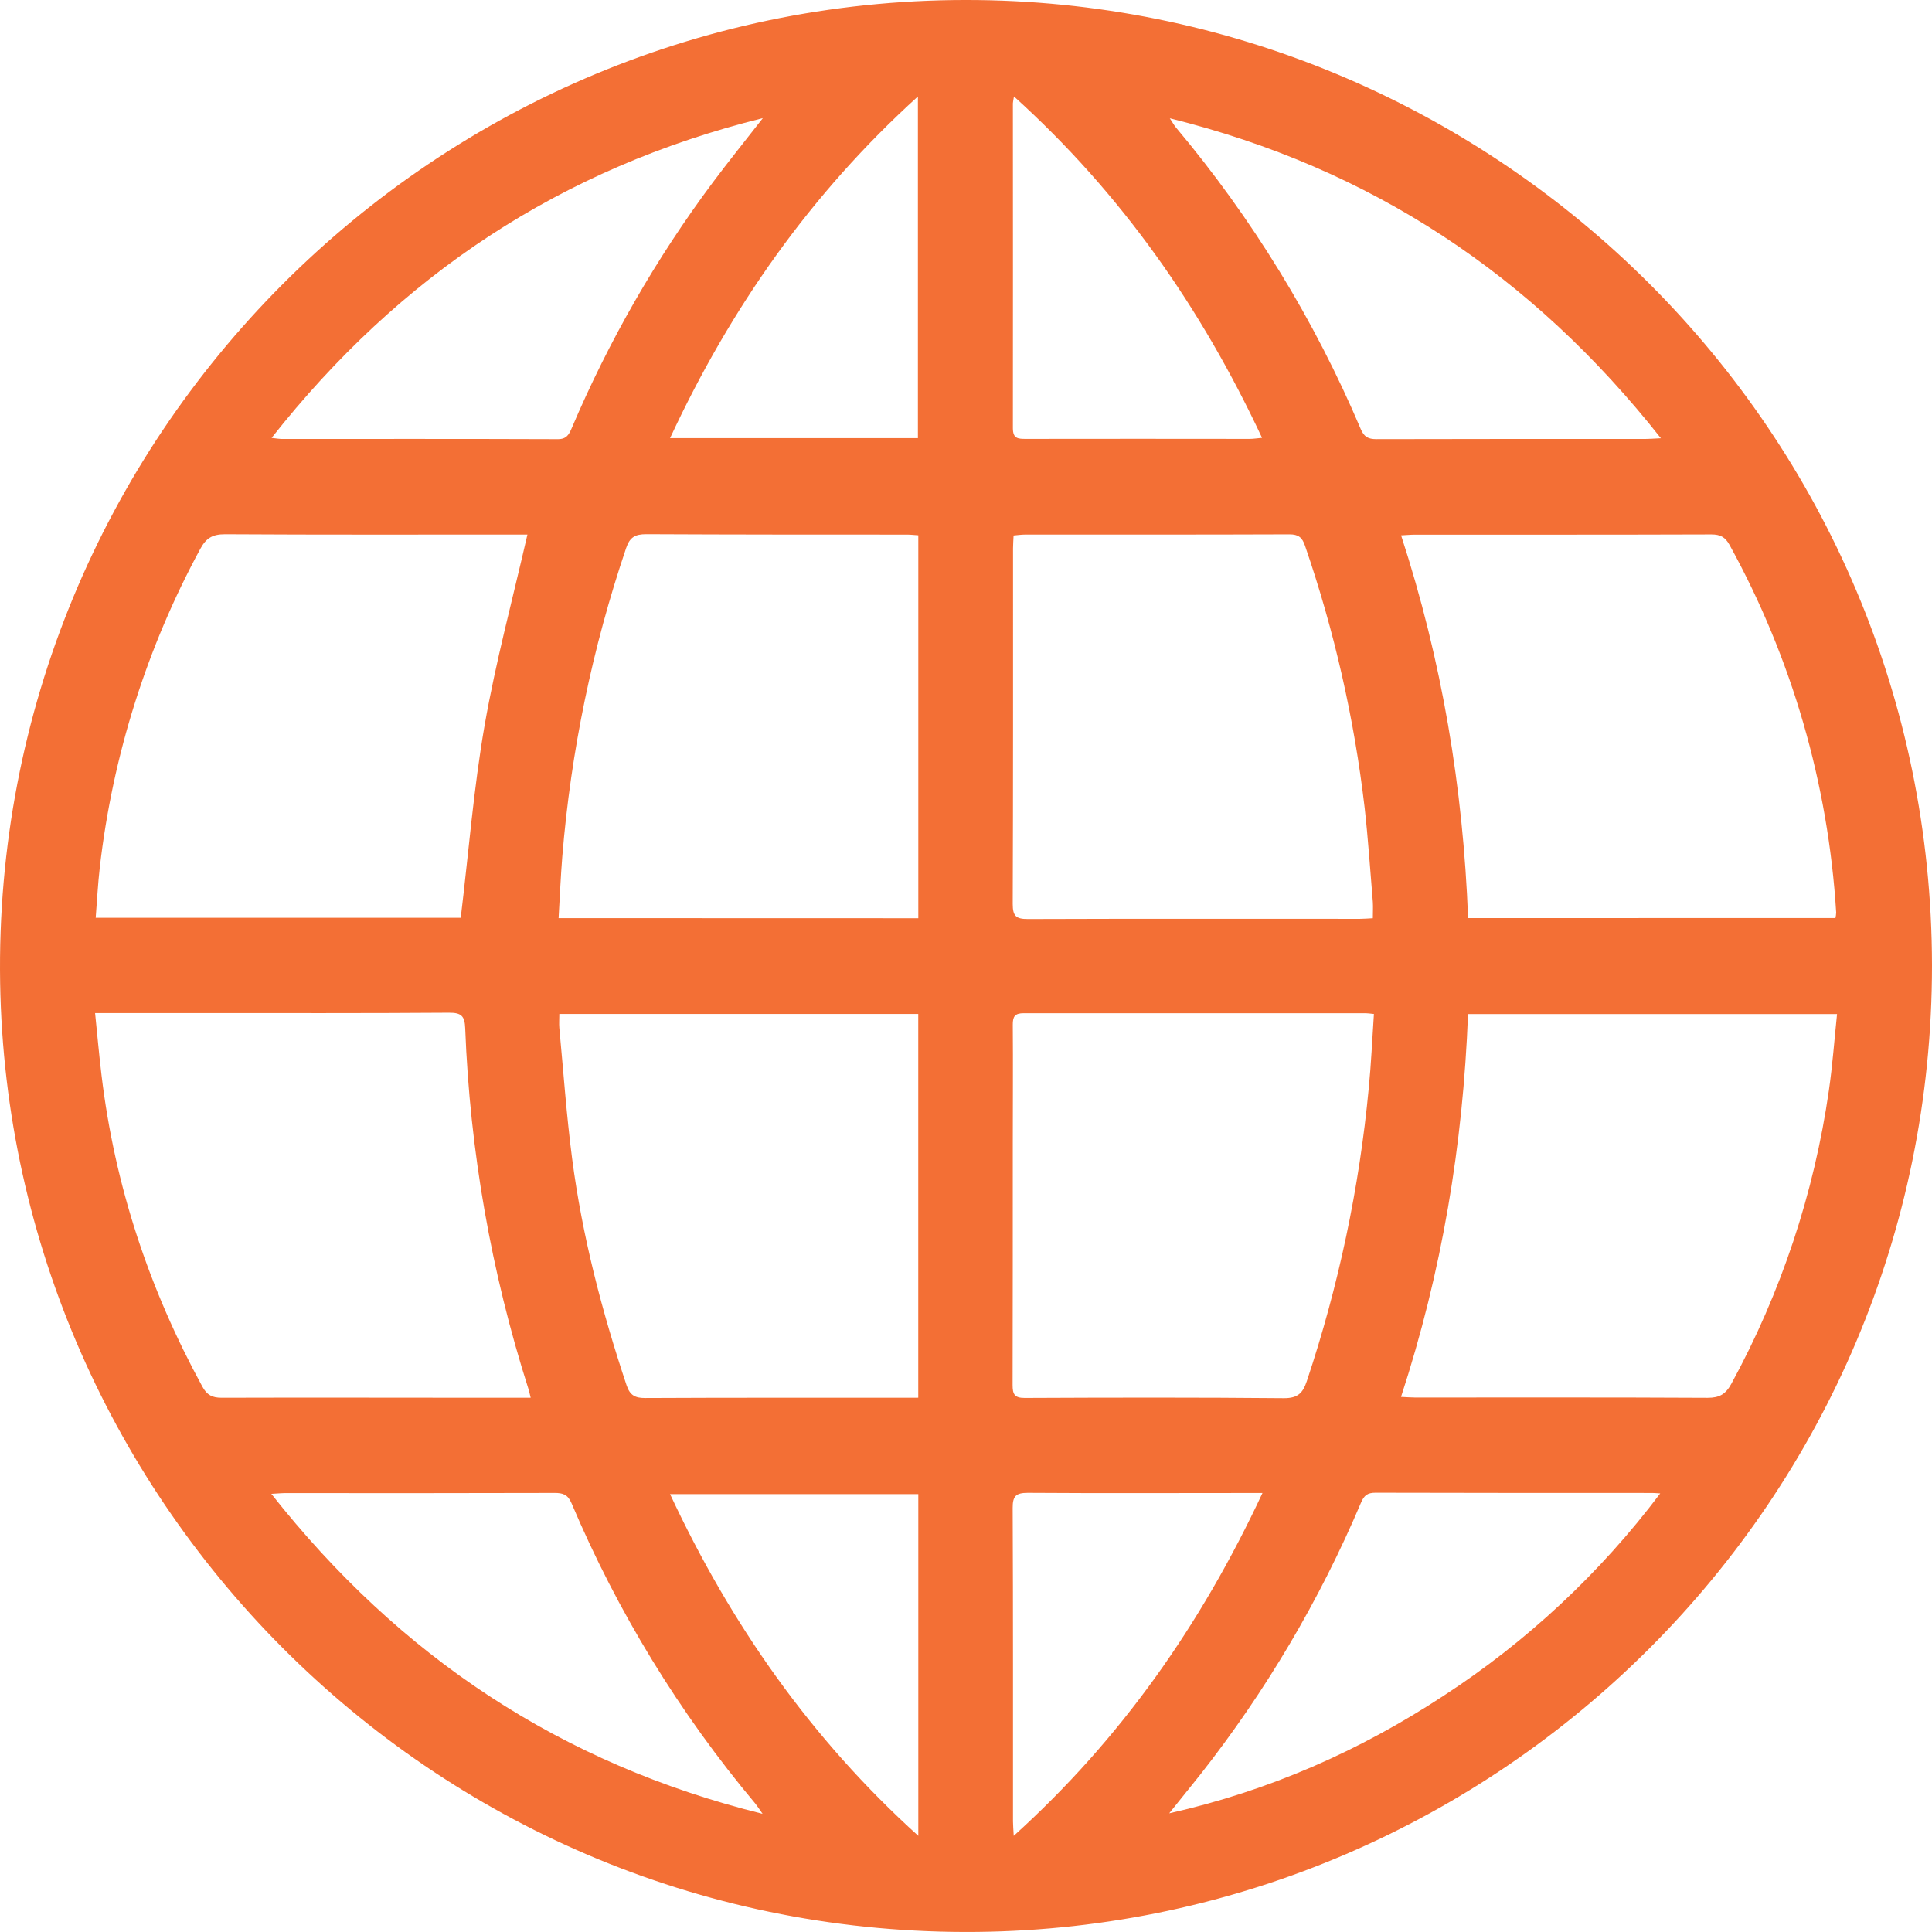 <?xml version="1.0" encoding="utf-8"?>
<!-- Generator: Adobe Illustrator 16.0.3, SVG Export Plug-In . SVG Version: 6.00 Build 0)  -->
<!DOCTYPE svg PUBLIC "-//W3C//DTD SVG 1.1//EN" "http://www.w3.org/Graphics/SVG/1.1/DTD/svg11.dtd">
<svg version="1.1" id="Layer_1" xmlns="http://www.w3.org/2000/svg" xmlns:xlink="http://www.w3.org/1999/xlink" x="0px" y="0px"
	 width="251.296px" height="251.292px" viewBox="73.167 144.438 251.296 251.292"
	 enable-background="new 73.167 144.438 251.296 251.292" xml:space="preserve">
<title>DIGI CARD Icons Redrawn</title>
<path fill="#F36F35" d="M324.463,270.001c0,69.806-56.417,125.005-124.189,125.722c-69.926,0.744-125.972-55.456-127.09-123.465
	c-1.163-70.993,56.743-128.688,127.238-127.811C268.094,145.291,324.377,200.35,324.463,270.001z M142.194,326.246
	c-0.158-0.627-0.209-0.885-0.288-1.132c-4.854-15.2-7.623-30.989-8.231-46.934c-0.062-1.581-0.487-2.026-2.105-2.017
	c-10.934,0.078-21.871,0.045-32.804,0.045H85.534c0.292,2.829,0.521,5.459,0.837,8.08c1.715,14.355,6.197,27.827,13.118,40.51
	c0.6,1.098,1.29,1.451,2.511,1.447c11.52-0.037,23.043,0,34.563,0H142.194z M255.395,326.133c0.768,0.035,1.293,0.082,1.814,0.082
	c12.689,0,25.379-0.03,38.068,0.038c1.543,0,2.342-0.463,3.086-1.821c6.471-11.863,10.768-24.788,12.689-38.164
	c0.471-3.252,0.707-6.537,1.061-9.929h-47.998c-0.654,17.004-3.385,33.504-8.721,49.812V326.133z M141.769,213.968h-1.732
	c-12.535,0-25.074,0.035-37.609-0.041c-1.623,0-2.449,0.5-3.207,1.9c-6.956,12.829-11.392,26.871-13.066,41.368
	c-0.257,2.195-0.364,4.404-0.542,6.616h47.482c1.029-8.481,1.677-16.839,3.111-25.06S139.852,222.35,141.769,213.968z
	 M311.907,263.845c0.053-0.233,0.084-0.471,0.094-0.71c-1.033-16.766-5.768-33.095-13.866-47.812
	c-0.563-1.029-1.204-1.372-2.37-1.372c-12.854,0.044-25.722,0.027-38.559,0.031c-0.553,0-1.102,0.055-1.797,0.089
	c5.318,16.304,8.069,32.845,8.715,49.784L311.907,263.845z M251.873,276.328c-0.573-0.055-0.833-0.1-1.091-0.1
	c-14.82,0-29.64,0-44.457,0c-1.164,0-1.431,0.436-1.424,1.503c0.041,5.116,0,10.233,0,15.351c0,10.502,0,21.003-0.023,31.504
	c0,1.17,0.226,1.691,1.573,1.684c11.245-0.051,22.495-0.074,33.741,0.031c1.813,0,2.438-0.686,2.959-2.232
	c4.125-12.342,6.825-25.113,8.049-38.068C251.512,282.842,251.649,279.655,251.873,276.328L251.873,276.328z M192.605,326.239
	v-49.914h-46.687c0,0.687-0.048,1.249,0,1.817c0.535,5.673,0.93,11.362,1.667,17.008c1.313,10.063,3.869,19.847,7.079,29.467
	c0.429,1.289,1.098,1.67,2.401,1.663c10.607-0.052,21.215-0.034,31.823-0.038L192.605,326.239z M251.732,263.872
	c0-0.771,0.044-1.454,0-2.123c-0.343-4.092-0.607-8.19-1.067-12.264c-1.353-11.604-3.953-23.027-7.758-34.073
	c-0.366-1.08-0.86-1.475-2.029-1.471c-11.473,0.044-22.941,0.027-34.412,0.031c-0.461,0-0.92,0.072-1.462,0.117
	c-0.027,0.631-0.071,1.156-0.071,1.677c0,15.433,0.017,30.835-0.041,46.255c0,1.54,0.41,1.961,1.954,1.955
	c14.404-0.051,28.809-0.024,43.213-0.024C250.573,263.951,251.094,263.903,251.732,263.872z M192.612,263.872v-49.808
	c-0.548-0.034-1.012-0.089-1.478-0.089c-11.317,0-22.601,0-33.905-0.055c-1.447,0-2.14,0.38-2.62,1.804
	c-4.396,12.978-7.185,26.446-8.303,40.103c-0.212,2.637-0.322,5.285-0.483,8.032L192.612,263.872z M225.252,380.297
	c13.063-2.943,24.775-8.139,35.637-15.259c10.87-7.073,20.422-15.99,28.225-26.349c-0.634-0.039-0.844-0.059-1.056-0.059
	c-12.004,0-24.007,0-35.99-0.031c-1.028,0-1.468,0.343-1.866,1.275c-5.373,12.675-12.408,24.578-20.92,35.396
	c-1.275,1.592-2.541,3.156-4.023,5.012L225.252,380.297z M225.324,159.822c0.401,0.607,0.569,0.926,0.796,1.193
	c9.918,11.812,18.021,25.035,24.041,39.234c0.43,1.008,0.967,1.31,2.021,1.307c11.661-0.034,23.345-0.021,35.02-0.024
	c0.511,0,1.028-0.044,1.999-0.093C272.473,180.242,251.553,166.325,225.324,159.822z M172.395,159.801
	c-26.277,6.513-47.215,20.44-63.9,41.594c0.724,0.083,0.978,0.134,1.231,0.137c12.004,0,24.007-0.017,36.011,0.027
	c1.125,0,1.44-0.607,1.791-1.427c4.82-11.346,10.979-22.074,18.348-31.957c2.034-2.723,4.174-5.368,6.516-8.375H172.395z
	 M108.458,338.744c16.723,21.184,37.643,35.122,63.9,41.621c-0.463-0.655-0.686-1.008-0.94-1.324
	c-9.87-11.773-17.932-24.949-23.921-39.098c-0.473-1.11-1.125-1.32-2.191-1.316c-11.619,0.027-23.239,0.034-34.858,0.021
	C109.936,338.637,109.424,338.689,108.458,338.744z M237.379,338.634h-1.907c-9.538,0-19.079,0.045-28.616-0.021
	c-1.54,0-1.976,0.412-1.969,1.959c0.062,13.591,0.034,27.179,0.041,40.771c0,0.507,0.051,1.028,0.096,1.886
	C219.006,370.584,229.385,355.748,237.379,338.634L237.379,338.634z M205.055,156.982c-0.093,0.58-0.141,0.737-0.141,0.895
	c0,14.082,0.023,28.167,0,42.252c0,1.372,0.668,1.396,1.684,1.396c9.713-0.014,19.424-0.014,29.131,0
	c0.449,0,0.898-0.076,1.592-0.137C229.388,184.45,219.031,169.61,205.055,156.982z M192.612,383.229v-44.447h-32.29
	C168.238,355.724,178.63,370.584,192.612,383.229z M192.561,201.423v-44.437c-13.935,12.638-24.35,27.474-32.238,44.437H192.561z"/>
</svg>

